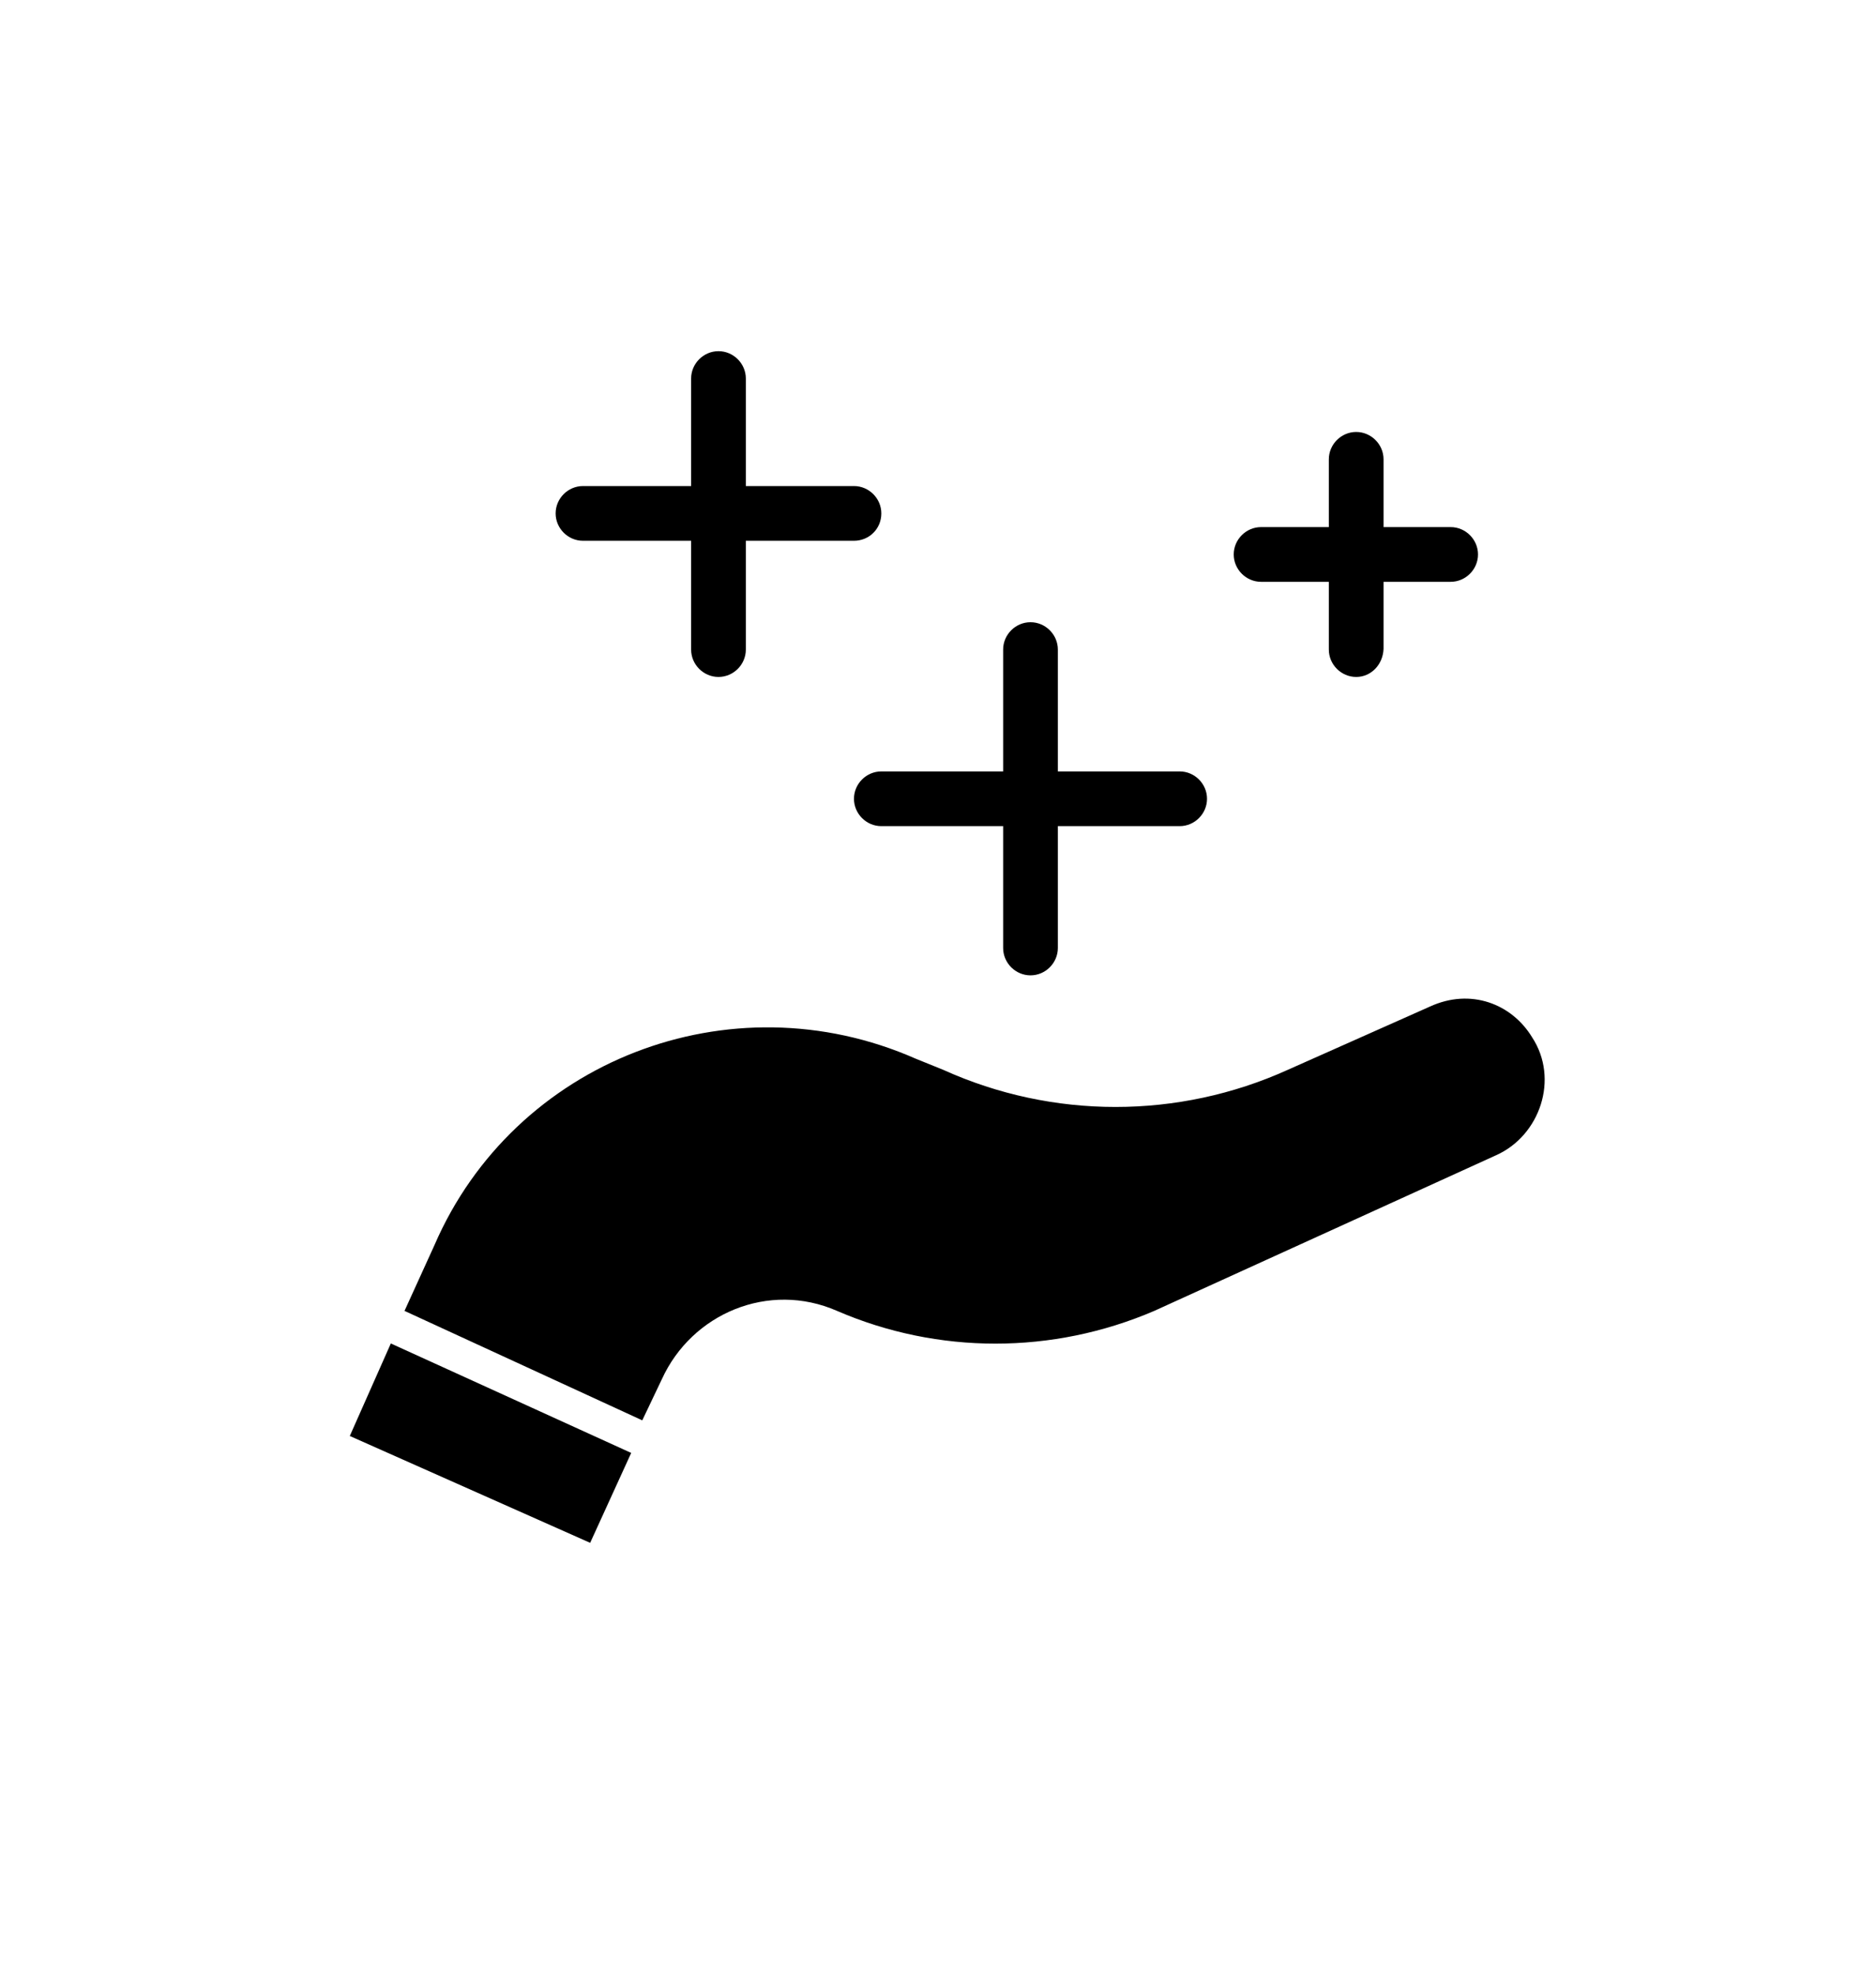 <?xml version="1.0" encoding="UTF-8"?> <!-- Generator: $$$/GeneralStr/196=Adobe Illustrator 27.6.0, SVG Export Plug-In . SVG Version: 6.00 Build 0) --> <svg xmlns="http://www.w3.org/2000/svg" xmlns:xlink="http://www.w3.org/1999/xlink" version="1.1" id="Ebene_1" x="0px" y="0px" viewBox="0 0 288 303" style="enable-background:new 0 0 288 303;" xml:space="preserve"> <g id="_x35_08_x2C__Graph_x2C__Hand_x2C__Report_Analysis_00000133498778435642822740000015637081529587201154_"> <g> <path d="M219.5,154.5l-21.8,9.7c-16.8,7.6-36.1,7.6-52.9,0l-4.2-1.7c-28.6-12.6-61.7,0.4-73.9,28.6l-4.6,10.1l36.5,16.8l3-6.3 c4.6-10.1,16.4-15.1,26.9-10.5c15.5,6.7,33.1,6.7,48.7,0l52.5-23.9c6.7-3,9.7-11.7,5.5-18.1C232.1,154.1,225.8,151.6,219.5,154.5 L219.5,154.5z"></path> <polygon points="53.7,220.4 90.6,236.8 96.9,223 60,206.2 "></polygon> </g> </g> <g> <path d="M110.3,103.9c-2.3,0-4.2-1.9-4.2-4.2V58.1c0-2.3,1.9-4.2,4.2-4.2c2.3,0,4.2,1.9,4.2,4.2v41.6 C114.5,102,112.6,103.9,110.3,103.9z"></path> <path d="M131.1,83H89.5c-2.3,0-4.2-1.9-4.2-4.2c0-2.3,1.9-4.2,4.2-4.2h41.6c2.3,0,4.2,1.9,4.2,4.2C135.3,81.2,133.4,83,131.1,83z"></path> </g> <g> <path d="M158.2,149.7c-2.3,0-4.2-1.9-4.2-4.2V99.7c0-2.3,1.9-4.2,4.2-4.2c2.3,0,4.2,1.9,4.2,4.2v45.8 C162.4,147.8,160.5,149.7,158.2,149.7z"></path> <path d="M181.1,126.8h-45.8c-2.3,0-4.2-1.9-4.2-4.2c0-2.3,1.9-4.2,4.2-4.2h45.8c2.3,0,4.2,1.9,4.2,4.2 C185.3,124.9,183.4,126.8,181.1,126.8z"></path> </g> <g> <path d="M208.2,103.9c-2.3,0-4.2-1.9-4.2-4.2V70.5c0-2.3,1.9-4.2,4.2-4.2c2.3,0,4.2,1.9,4.2,4.2v29.1 C212.3,102,210.5,103.9,208.2,103.9z"></path> <path d="M222.7,89.3h-29.1c-2.3,0-4.2-1.9-4.2-4.2c0-2.3,1.9-4.2,4.2-4.2h29.1c2.3,0,4.2,1.9,4.2,4.2 C226.9,87.4,225,89.3,222.7,89.3z"></path> </g> </svg> 